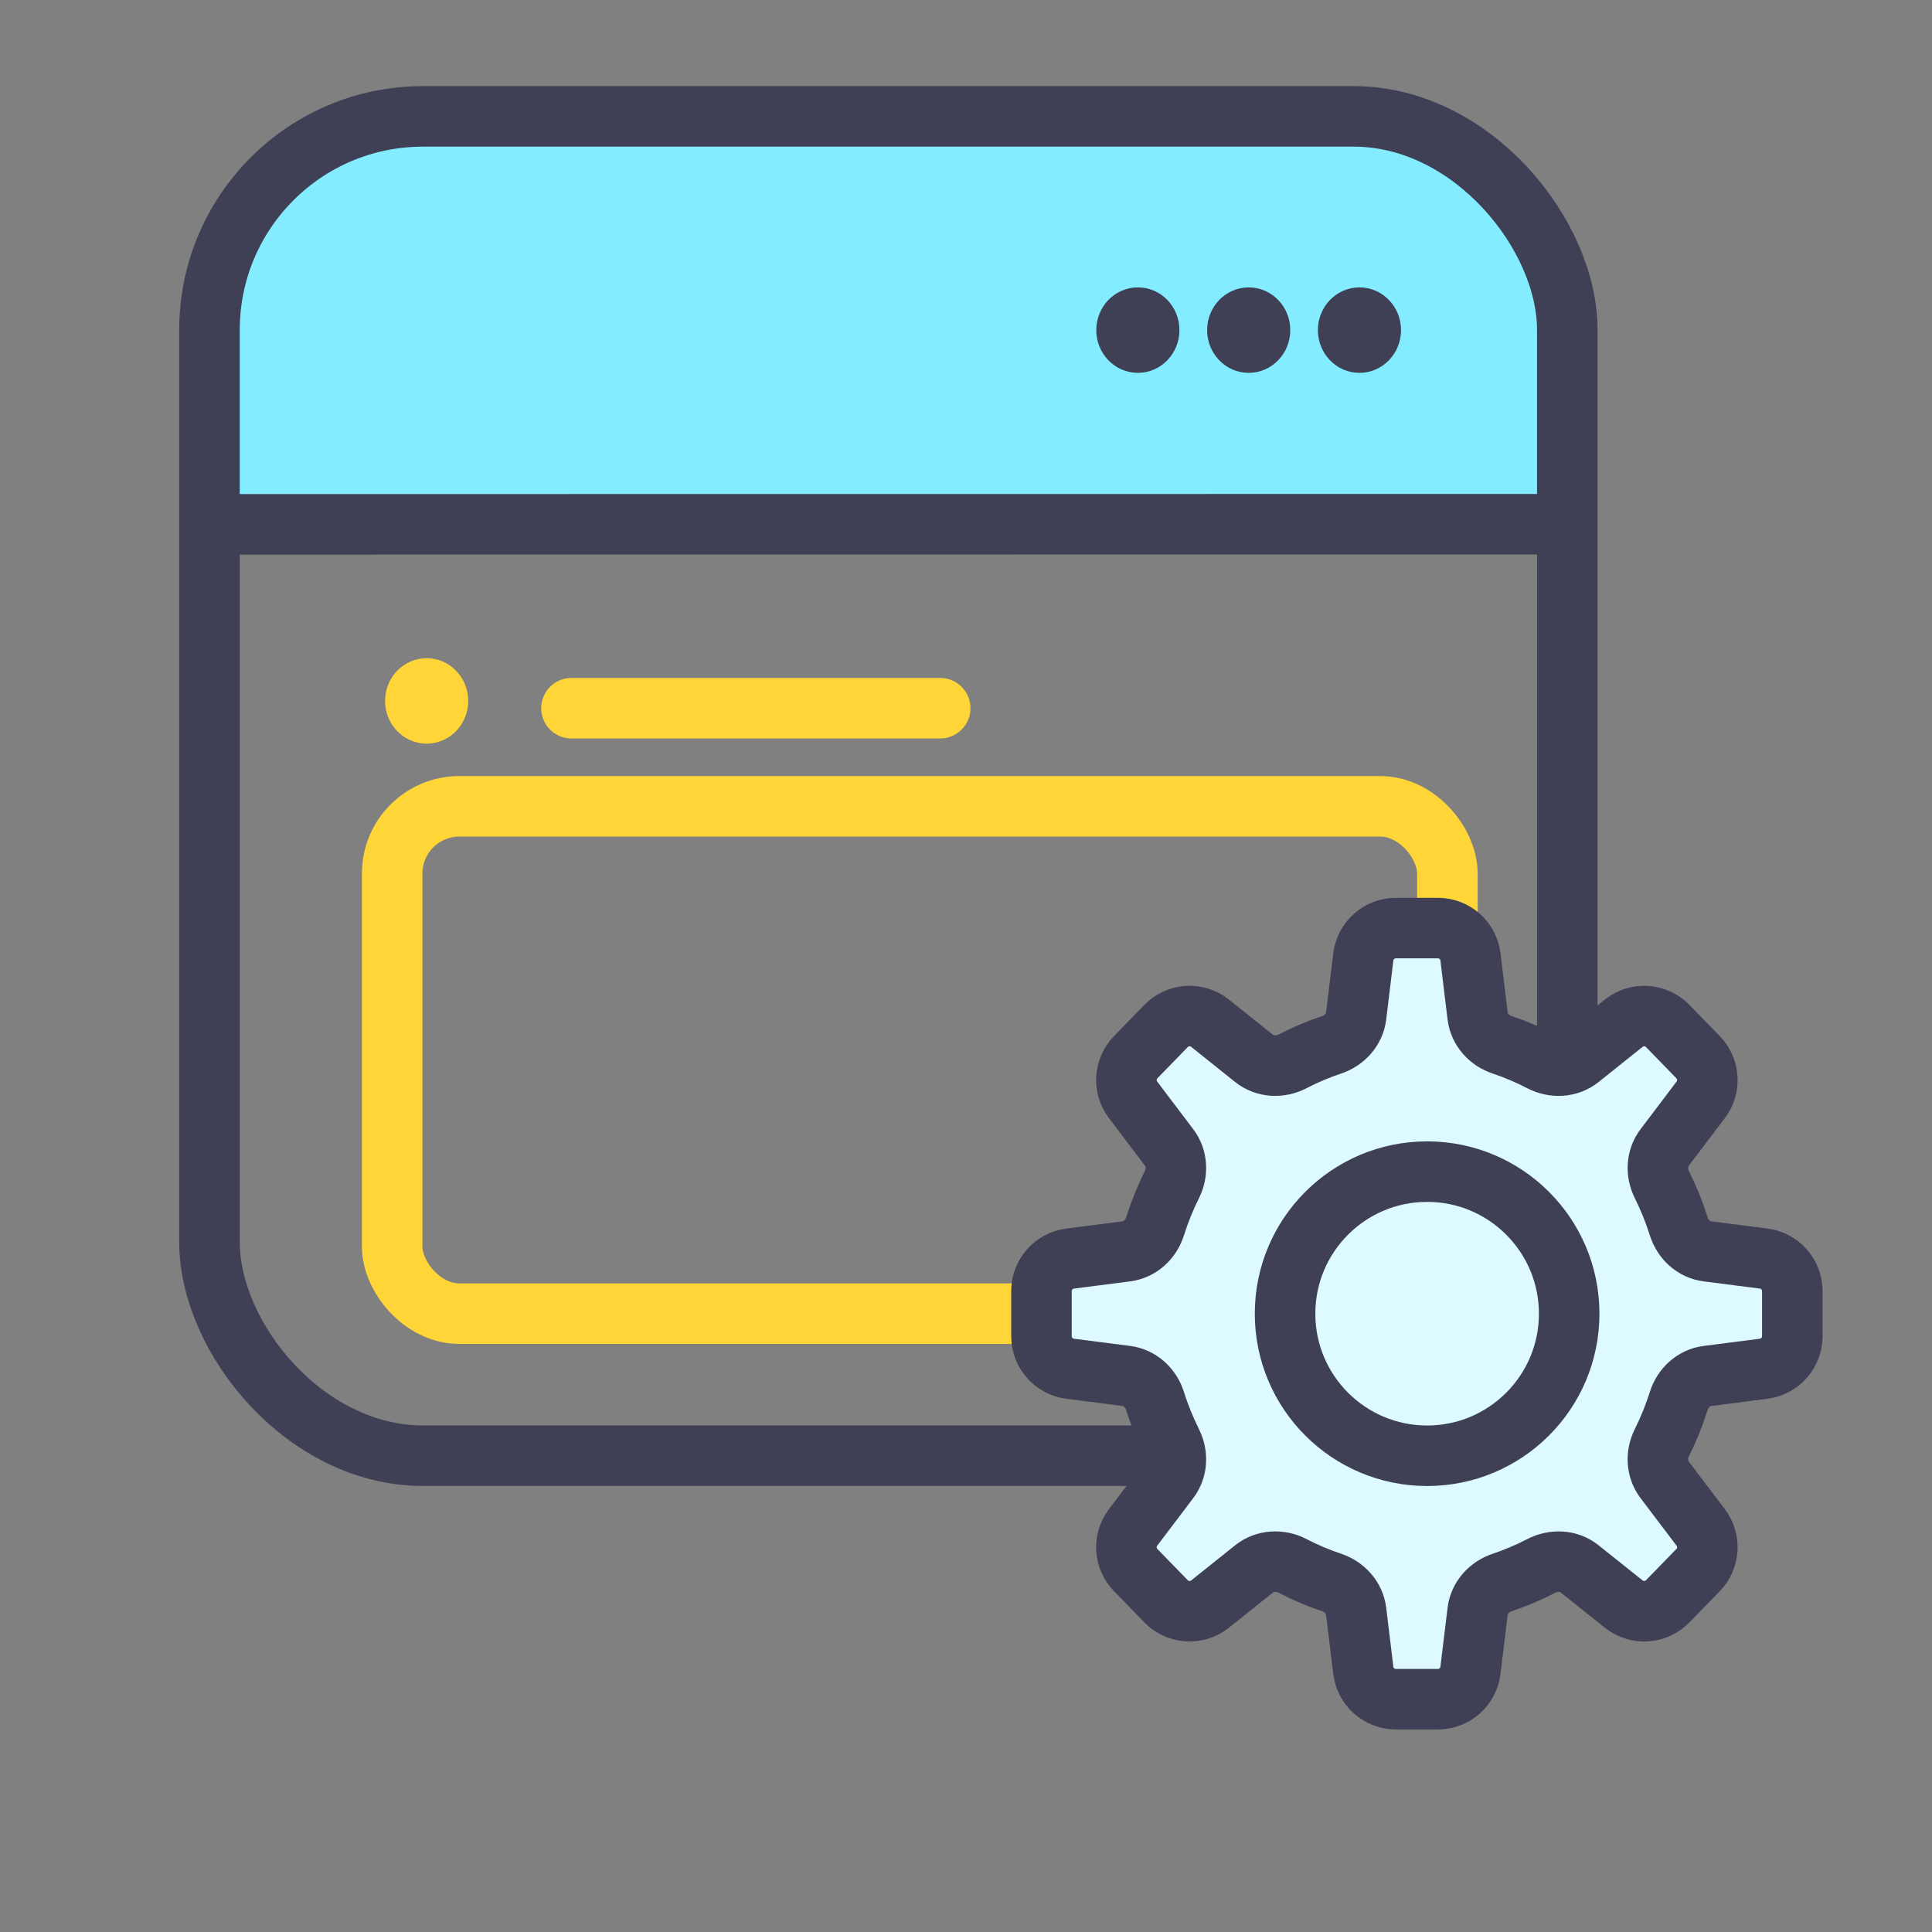 <svg width="83" height="83" viewBox="0 0 83 83" fill="none" xmlns="http://www.w3.org/2000/svg">
<rect x="0" y="0" width="83" height="83" fill="#808080" stroke="none"/>
<mask id="mask0_597_1432" style="mask-type:alpha" maskUnits="userSpaceOnUse" x="0" y="0" width="83" height="83">
<rect width="83" height="83" fill="#D9D9D9"/>
</mask>
<g mask="url(#mask0_597_1432)">
<path d="M9 11.463C9 8.389 11.492 5.896 14.566 5.896H60.972C64.046 5.896 66.538 8.389 66.538 11.463V22.034H9V11.463Z" fill="#83ECFF"/>
<rect x="9" y="5" width="58.332" height="57.538" rx="9.172" stroke="#3F3F56" stroke-width="2.6"/>
<line y1="-1.3" x2="57.538" y2="-1.3" transform="matrix(1 -8.12914e-05 7.68691e-05 1 9.871 23.826)" stroke="#3F3F56" stroke-width="2.6"/>
<ellipse cx="48.883" cy="14.182" rx="1.786" ry="1.836" fill="#3F3F56"/>
<ellipse cx="18.329" cy="30.112" rx="1.786" ry="1.836" fill="#FFD537"/>
<ellipse cx="53.645" cy="14.182" rx="1.786" ry="1.836" fill="#3F3F56"/>
<ellipse cx="58.403" cy="14.182" rx="1.786" ry="1.836" fill="#3F3F56"/>
<line x1="24.55" y1="30.425" x2="40.392" y2="30.425" stroke="#FFD537" stroke-width="2.6" stroke-linecap="round"/>
<rect x="16.848" y="34.641" width="45.333" height="21.795" rx="2.885" stroke="#FFD537" stroke-width="2.6"/>
<path d="M75.768 58.802C76.472 58.711 76.999 58.112 76.999 57.403V55.468C76.999 54.758 76.472 54.159 75.768 54.069L73.353 53.759C72.767 53.684 72.297 53.249 72.12 52.685C71.925 52.066 71.682 51.467 71.397 50.896C71.139 50.38 71.165 49.758 71.513 49.298L73.063 47.251C73.484 46.696 73.436 45.916 72.949 45.416L71.646 44.077C71.139 43.557 70.322 43.506 69.755 43.959L67.865 45.469C67.394 45.845 66.741 45.873 66.207 45.595C65.672 45.317 65.114 45.08 64.537 44.887C63.979 44.701 63.551 44.23 63.48 43.647L63.172 41.111C63.086 40.403 62.485 39.871 61.772 39.871H59.969C59.256 39.871 58.655 40.403 58.569 41.111L58.261 43.647C58.19 44.23 57.761 44.7 57.204 44.887C56.626 45.08 56.069 45.317 55.534 45.594C55 45.872 54.346 45.844 53.875 45.469L51.986 43.959C51.419 43.506 50.601 43.557 50.095 44.077L48.792 45.416C48.305 45.916 48.257 46.696 48.678 47.251L50.228 49.298C50.576 49.758 50.602 50.38 50.345 50.895C50.059 51.467 49.817 52.066 49.621 52.686C49.443 53.249 48.974 53.684 48.389 53.759L45.973 54.069C45.269 54.159 44.742 54.758 44.742 55.468V57.403C44.742 58.112 45.269 58.711 45.973 58.802L48.388 59.112C48.974 59.187 49.443 59.622 49.621 60.185C49.816 60.805 50.059 61.403 50.344 61.975C50.602 62.491 50.576 63.113 50.228 63.572L48.678 65.619C48.257 66.175 48.305 66.955 48.792 67.454L50.095 68.793C50.601 69.313 51.419 69.364 51.986 68.911L53.876 67.401C54.346 67.026 55 66.998 55.534 67.275C56.069 67.553 56.627 67.79 57.204 67.983C57.762 68.17 58.19 68.64 58.261 69.223L58.569 71.759C58.655 72.467 59.256 72.999 59.969 72.999H61.772C62.485 72.999 63.086 72.467 63.172 71.759L63.48 69.224C63.551 68.64 63.98 68.17 64.537 67.984C65.114 67.791 65.672 67.554 66.207 67.276C66.741 66.998 67.395 67.026 67.865 67.402L69.755 68.911C70.322 69.364 71.139 69.313 71.646 68.793L72.949 67.454C73.436 66.955 73.484 66.175 73.063 65.619L71.513 63.572C71.165 63.112 71.138 62.491 71.396 61.975C71.682 61.403 71.924 60.804 72.12 60.184C72.297 59.621 72.767 59.187 73.352 59.112L75.768 58.802Z" fill="#DCFAFF" stroke="#3F3F56" stroke-width="2.6" stroke-miterlimit="10" stroke-linecap="square"/>
<circle cx="61.31" cy="56.437" r="6.103" stroke="#3F3F56" stroke-width="2.6"/>
</g>
</svg>
